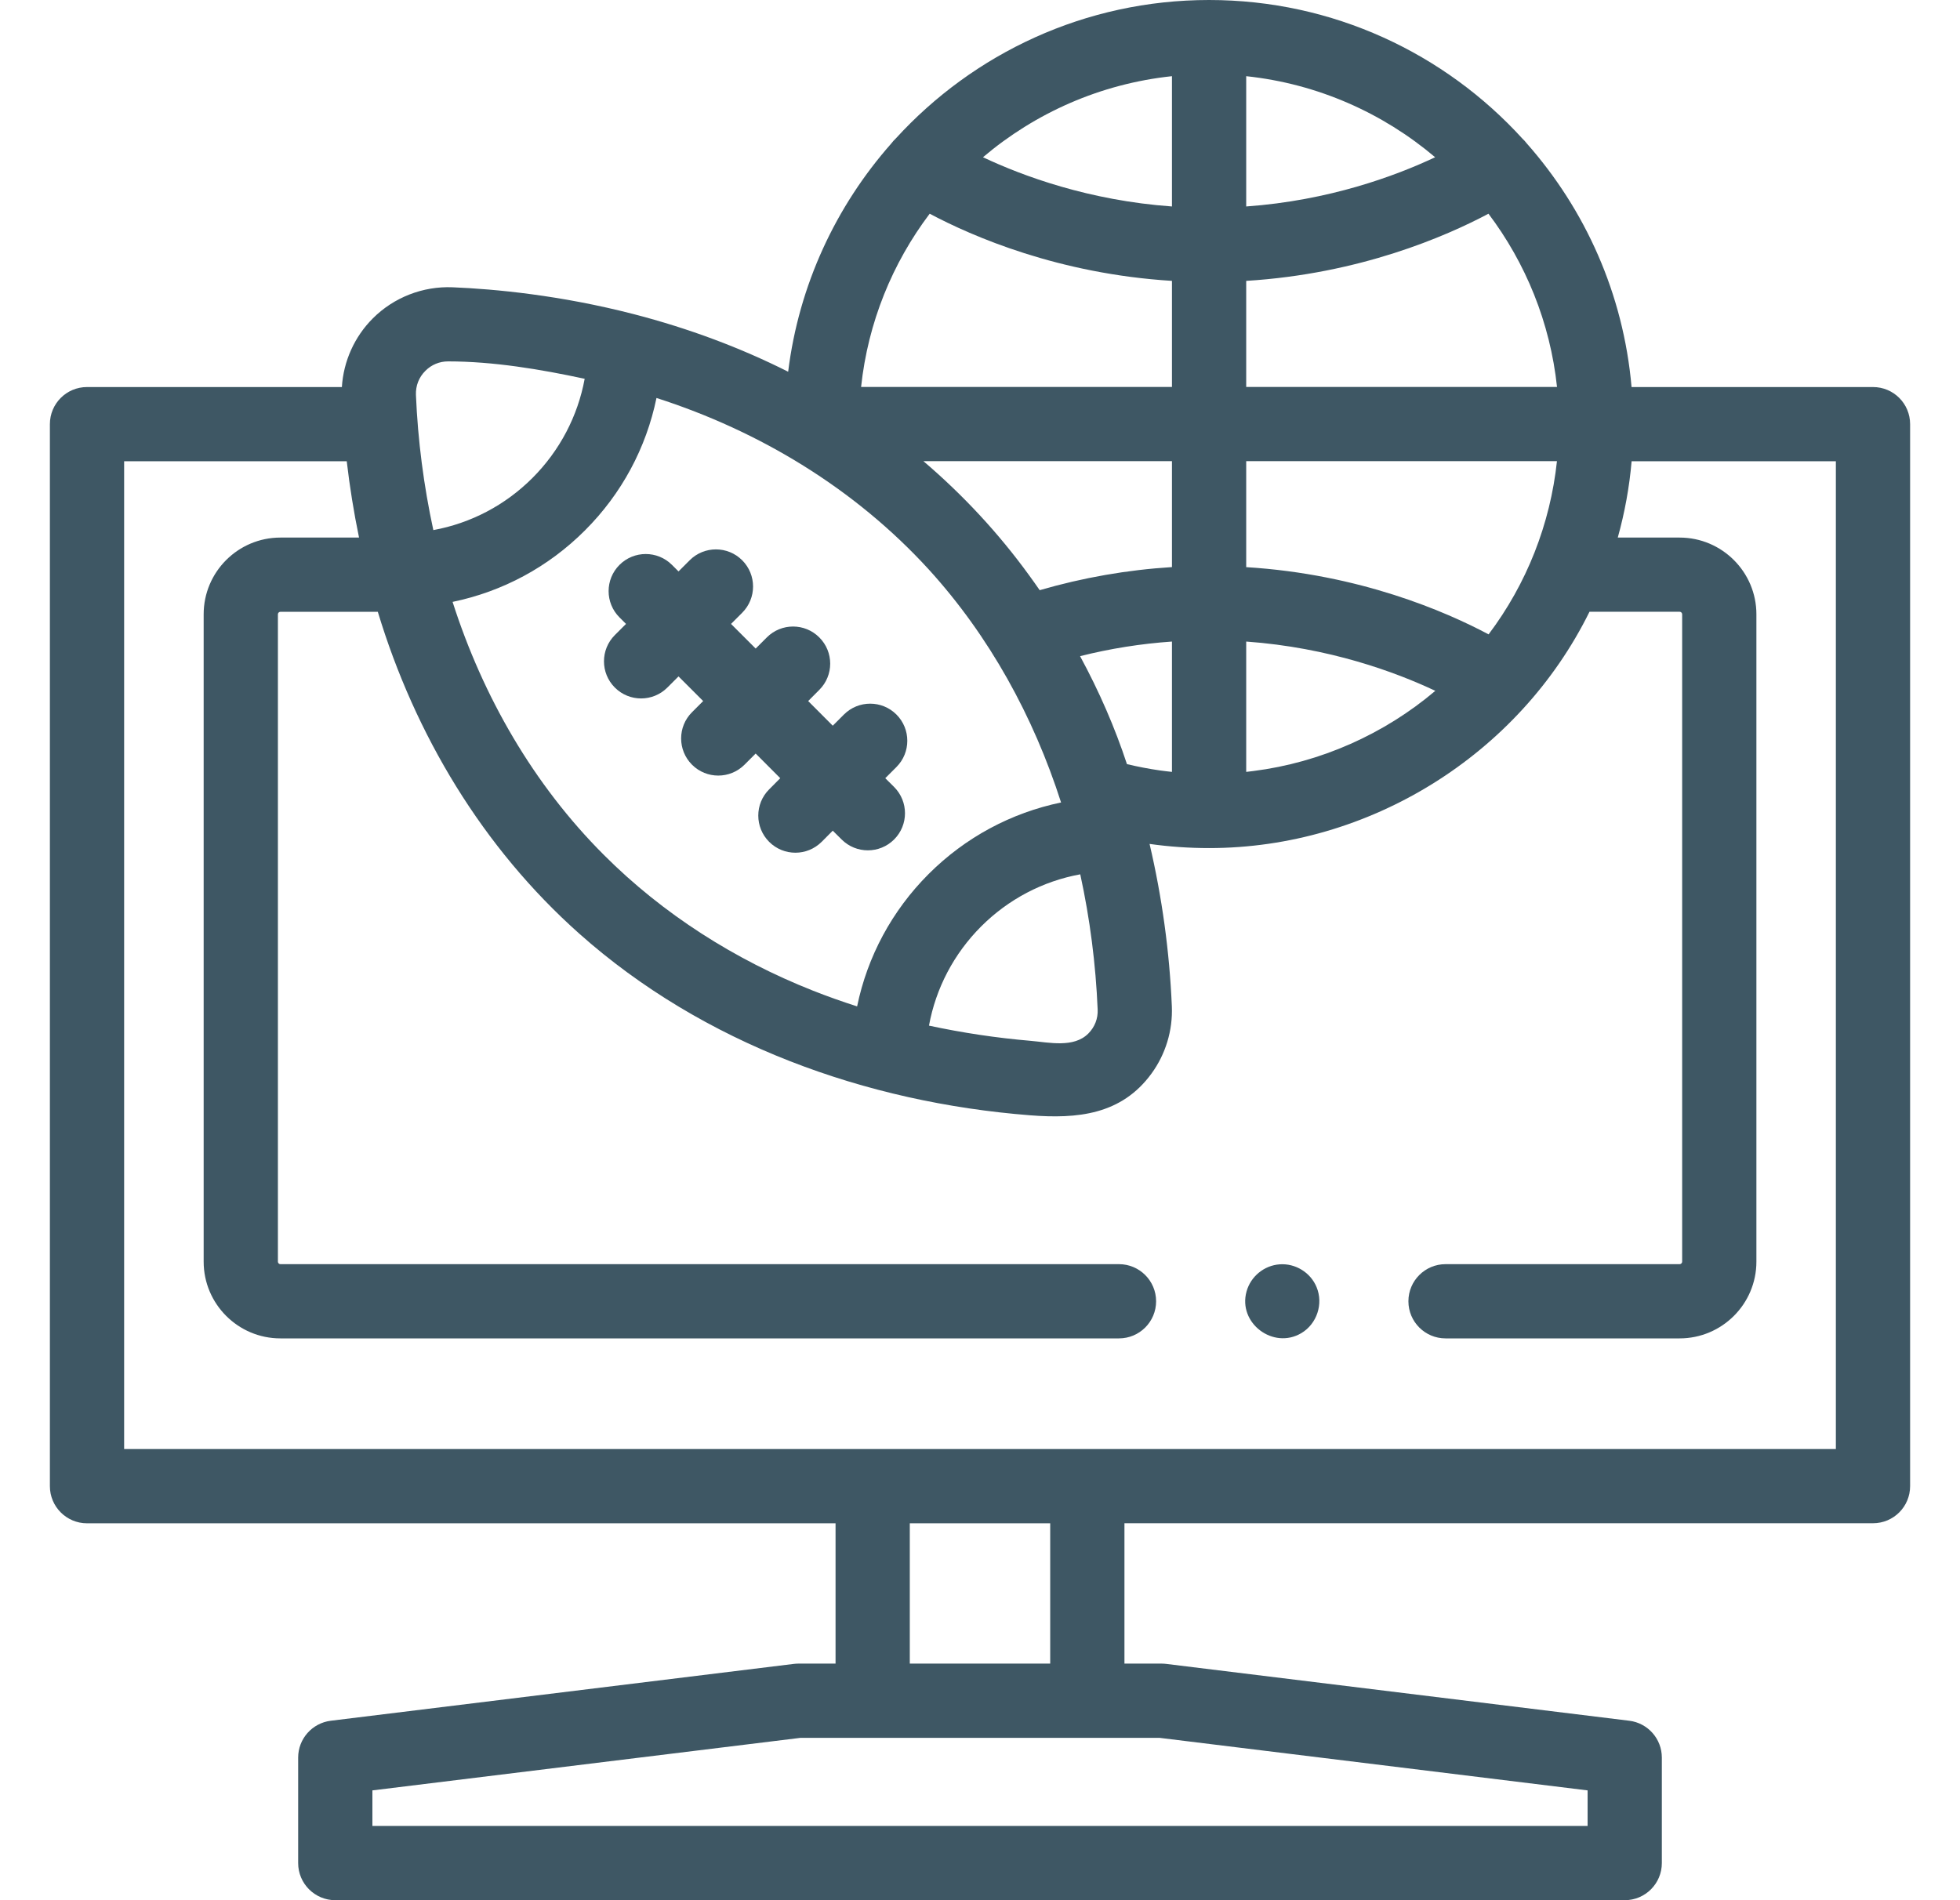 <svg width="33" height="32" viewBox="0 0 33 32" fill="none" xmlns="http://www.w3.org/2000/svg">
<path d="M14.17 14.137C14.292 14.259 14.452 14.32 14.612 14.32C14.772 14.32 14.932 14.259 15.054 14.137C15.298 13.893 15.298 13.498 15.054 13.253L14.905 13.105L15.093 12.917C15.337 12.673 15.337 12.277 15.093 12.033C14.849 11.789 14.453 11.789 14.209 12.033L14.021 12.221L13.607 11.806L13.794 11.618C14.039 11.374 14.039 10.978 13.794 10.734C13.55 10.49 13.155 10.49 12.911 10.734L12.723 10.922L12.308 10.507L12.496 10.319C12.74 10.075 12.74 9.679 12.496 9.435C12.252 9.191 11.856 9.191 11.612 9.435L11.424 9.623L11.314 9.513C11.07 9.269 10.674 9.269 10.43 9.513C10.186 9.757 10.186 10.153 10.43 10.397L10.54 10.507L10.352 10.695C10.108 10.939 10.108 11.335 10.352 11.579C10.474 11.701 10.634 11.762 10.794 11.762C10.954 11.762 11.114 11.701 11.236 11.579L11.424 11.391L11.839 11.806L11.651 11.994C11.407 12.238 11.407 12.633 11.651 12.878C11.773 13 11.933 13.061 12.093 13.061C12.253 13.061 12.413 13 12.535 12.878L12.723 12.69L13.137 13.105L12.95 13.293C12.706 13.537 12.706 13.932 12.95 14.177C13.072 14.299 13.232 14.36 13.392 14.36C13.552 14.36 13.711 14.299 13.834 14.177L14.021 13.989L14.17 14.137Z" fill="#3E5764"/>
<path d="M31.535 6.518H27.47C27.334 4.95 26.689 3.526 25.702 2.411C25.681 2.384 25.659 2.358 25.634 2.336C24.328 0.901 22.445 0 20.357 0C18.271 0 16.391 0.899 15.084 2.33C15.056 2.356 15.029 2.386 15.005 2.418C14.076 3.47 13.451 4.797 13.27 6.26C12.467 5.856 11.602 5.532 10.677 5.292C9.437 4.971 8.33 4.867 7.621 4.838C7.122 4.817 6.632 5.007 6.278 5.361C5.968 5.67 5.783 6.084 5.756 6.518H1.465C1.12 6.518 0.84 6.797 0.84 7.143V25.028C0.84 25.373 1.12 25.653 1.465 25.653H14.068V28.016H13.439C13.414 28.016 13.389 28.018 13.363 28.021L5.569 28.978C5.256 29.017 5.02 29.283 5.02 29.598V31.375C5.02 31.72 5.3 32 5.645 32H27.355C27.701 32 27.98 31.72 27.98 31.375V29.598C27.98 29.283 27.745 29.017 27.432 28.978L19.637 28.021C19.612 28.018 19.587 28.016 19.561 28.016H18.932V25.652H31.535C31.881 25.652 32.16 25.373 32.16 25.027V7.143C32.16 6.797 31.881 6.518 31.535 6.518ZM26.73 30.151V30.75H6.27V30.151L13.478 29.266H19.523L26.73 30.151ZM15.318 28.016V25.653H17.682V28.016H15.318ZM19.526 12.974C19.34 12.947 19.157 12.912 18.974 12.868C18.773 12.256 18.507 11.644 18.185 11.05C18.694 10.922 19.211 10.84 19.732 10.804V12.999C19.663 12.992 19.595 12.983 19.526 12.974ZM13.68 16.68C12.373 16.162 11.164 15.395 10.169 14.399C8.981 13.212 8.131 11.731 7.62 10.136C8.459 9.963 9.232 9.55 9.849 8.932C10.467 8.315 10.88 7.542 11.053 6.702C12.795 7.261 14.395 8.232 15.633 9.585C16.659 10.711 17.401 12.067 17.865 13.514C17.026 13.688 16.253 14.101 15.635 14.719C15.018 15.336 14.604 16.109 14.431 16.948C14.178 16.867 13.927 16.778 13.68 16.68ZM15.653 3.599C16.371 3.981 17.821 4.612 19.732 4.73V6.516H14.498C14.614 5.429 15.026 4.429 15.653 3.599ZM26.215 6.516H20.982V4.73C22.893 4.612 24.342 3.981 25.061 3.599C25.687 4.429 26.099 5.429 26.215 6.516ZM21.105 12.984C21.064 12.99 21.023 12.995 20.982 12.999V10.804C22.382 10.905 23.498 11.319 24.166 11.634C23.302 12.366 22.228 12.842 21.105 12.984ZM17.352 17.528C16.777 17.479 16.205 17.393 15.641 17.272C15.756 16.643 16.059 16.063 16.519 15.602C16.979 15.142 17.559 14.839 18.188 14.724C18.351 15.472 18.449 16.236 18.481 17.001C18.488 17.153 18.432 17.297 18.323 17.406C18.078 17.651 17.664 17.555 17.352 17.528ZM17.324 9.684C16.811 8.977 16.212 8.333 15.547 7.766H19.732V9.55C18.979 9.597 18.234 9.727 17.505 9.939C17.446 9.853 17.385 9.768 17.324 9.684ZM20.982 9.551V7.766H26.214C26.101 8.825 25.705 9.832 25.063 10.683C24.345 10.301 22.895 9.669 20.982 9.551ZM20.982 3.477V1.283C22.187 1.411 23.285 1.904 24.163 2.648C23.495 2.963 22.379 3.377 20.982 3.477ZM19.732 3.477C18.334 3.377 17.218 2.963 16.55 2.648C17.428 1.903 18.526 1.411 19.732 1.283V3.477ZM7.162 6.245C7.264 6.142 7.399 6.086 7.544 6.086C8.308 6.086 9.099 6.219 9.844 6.379C9.728 7.008 9.425 7.588 8.965 8.049C8.505 8.509 7.925 8.812 7.296 8.927C7.134 8.179 7.035 7.415 7.003 6.651C6.997 6.497 7.053 6.353 7.162 6.245ZM30.91 24.402H2.09V7.768H5.838C5.888 8.198 5.957 8.628 6.045 9.053H4.721C4.008 9.053 3.429 9.632 3.429 10.345V21.247C3.429 21.959 4.008 22.539 4.721 22.539H18.84C19.185 22.539 19.465 22.259 19.465 21.914C19.465 21.569 19.185 21.289 18.84 21.289H4.721C4.698 21.289 4.679 21.27 4.679 21.247V10.345C4.679 10.322 4.698 10.303 4.721 10.303H6.361C6.988 12.376 8.129 14.277 9.752 15.722C11.84 17.581 14.579 18.566 17.344 18.782C18.135 18.844 18.881 18.776 19.389 18.077C19.625 17.752 19.747 17.353 19.73 16.947C19.691 16.027 19.565 15.109 19.355 14.212C19.686 14.259 20.022 14.282 20.357 14.282C23.048 14.282 25.57 12.718 26.762 10.302H28.279C28.303 10.302 28.322 10.322 28.322 10.345V21.247C28.322 21.27 28.303 21.289 28.279 21.289H24.338C23.993 21.289 23.713 21.569 23.713 21.914C23.713 22.259 23.993 22.539 24.338 22.539H28.279C28.992 22.539 29.572 21.96 29.572 21.247V10.345C29.572 9.632 28.992 9.053 28.279 9.053H27.238C27.355 8.633 27.434 8.201 27.471 7.768H30.91V24.402Z" fill="#3E5764"/>
<path d="M22.167 21.676C22.066 21.429 21.809 21.272 21.544 21.292C21.283 21.311 21.058 21.496 20.988 21.748C20.839 22.282 21.438 22.732 21.911 22.45C22.173 22.294 22.284 21.957 22.167 21.676Z" fill="#3E5764"/>
</svg>
